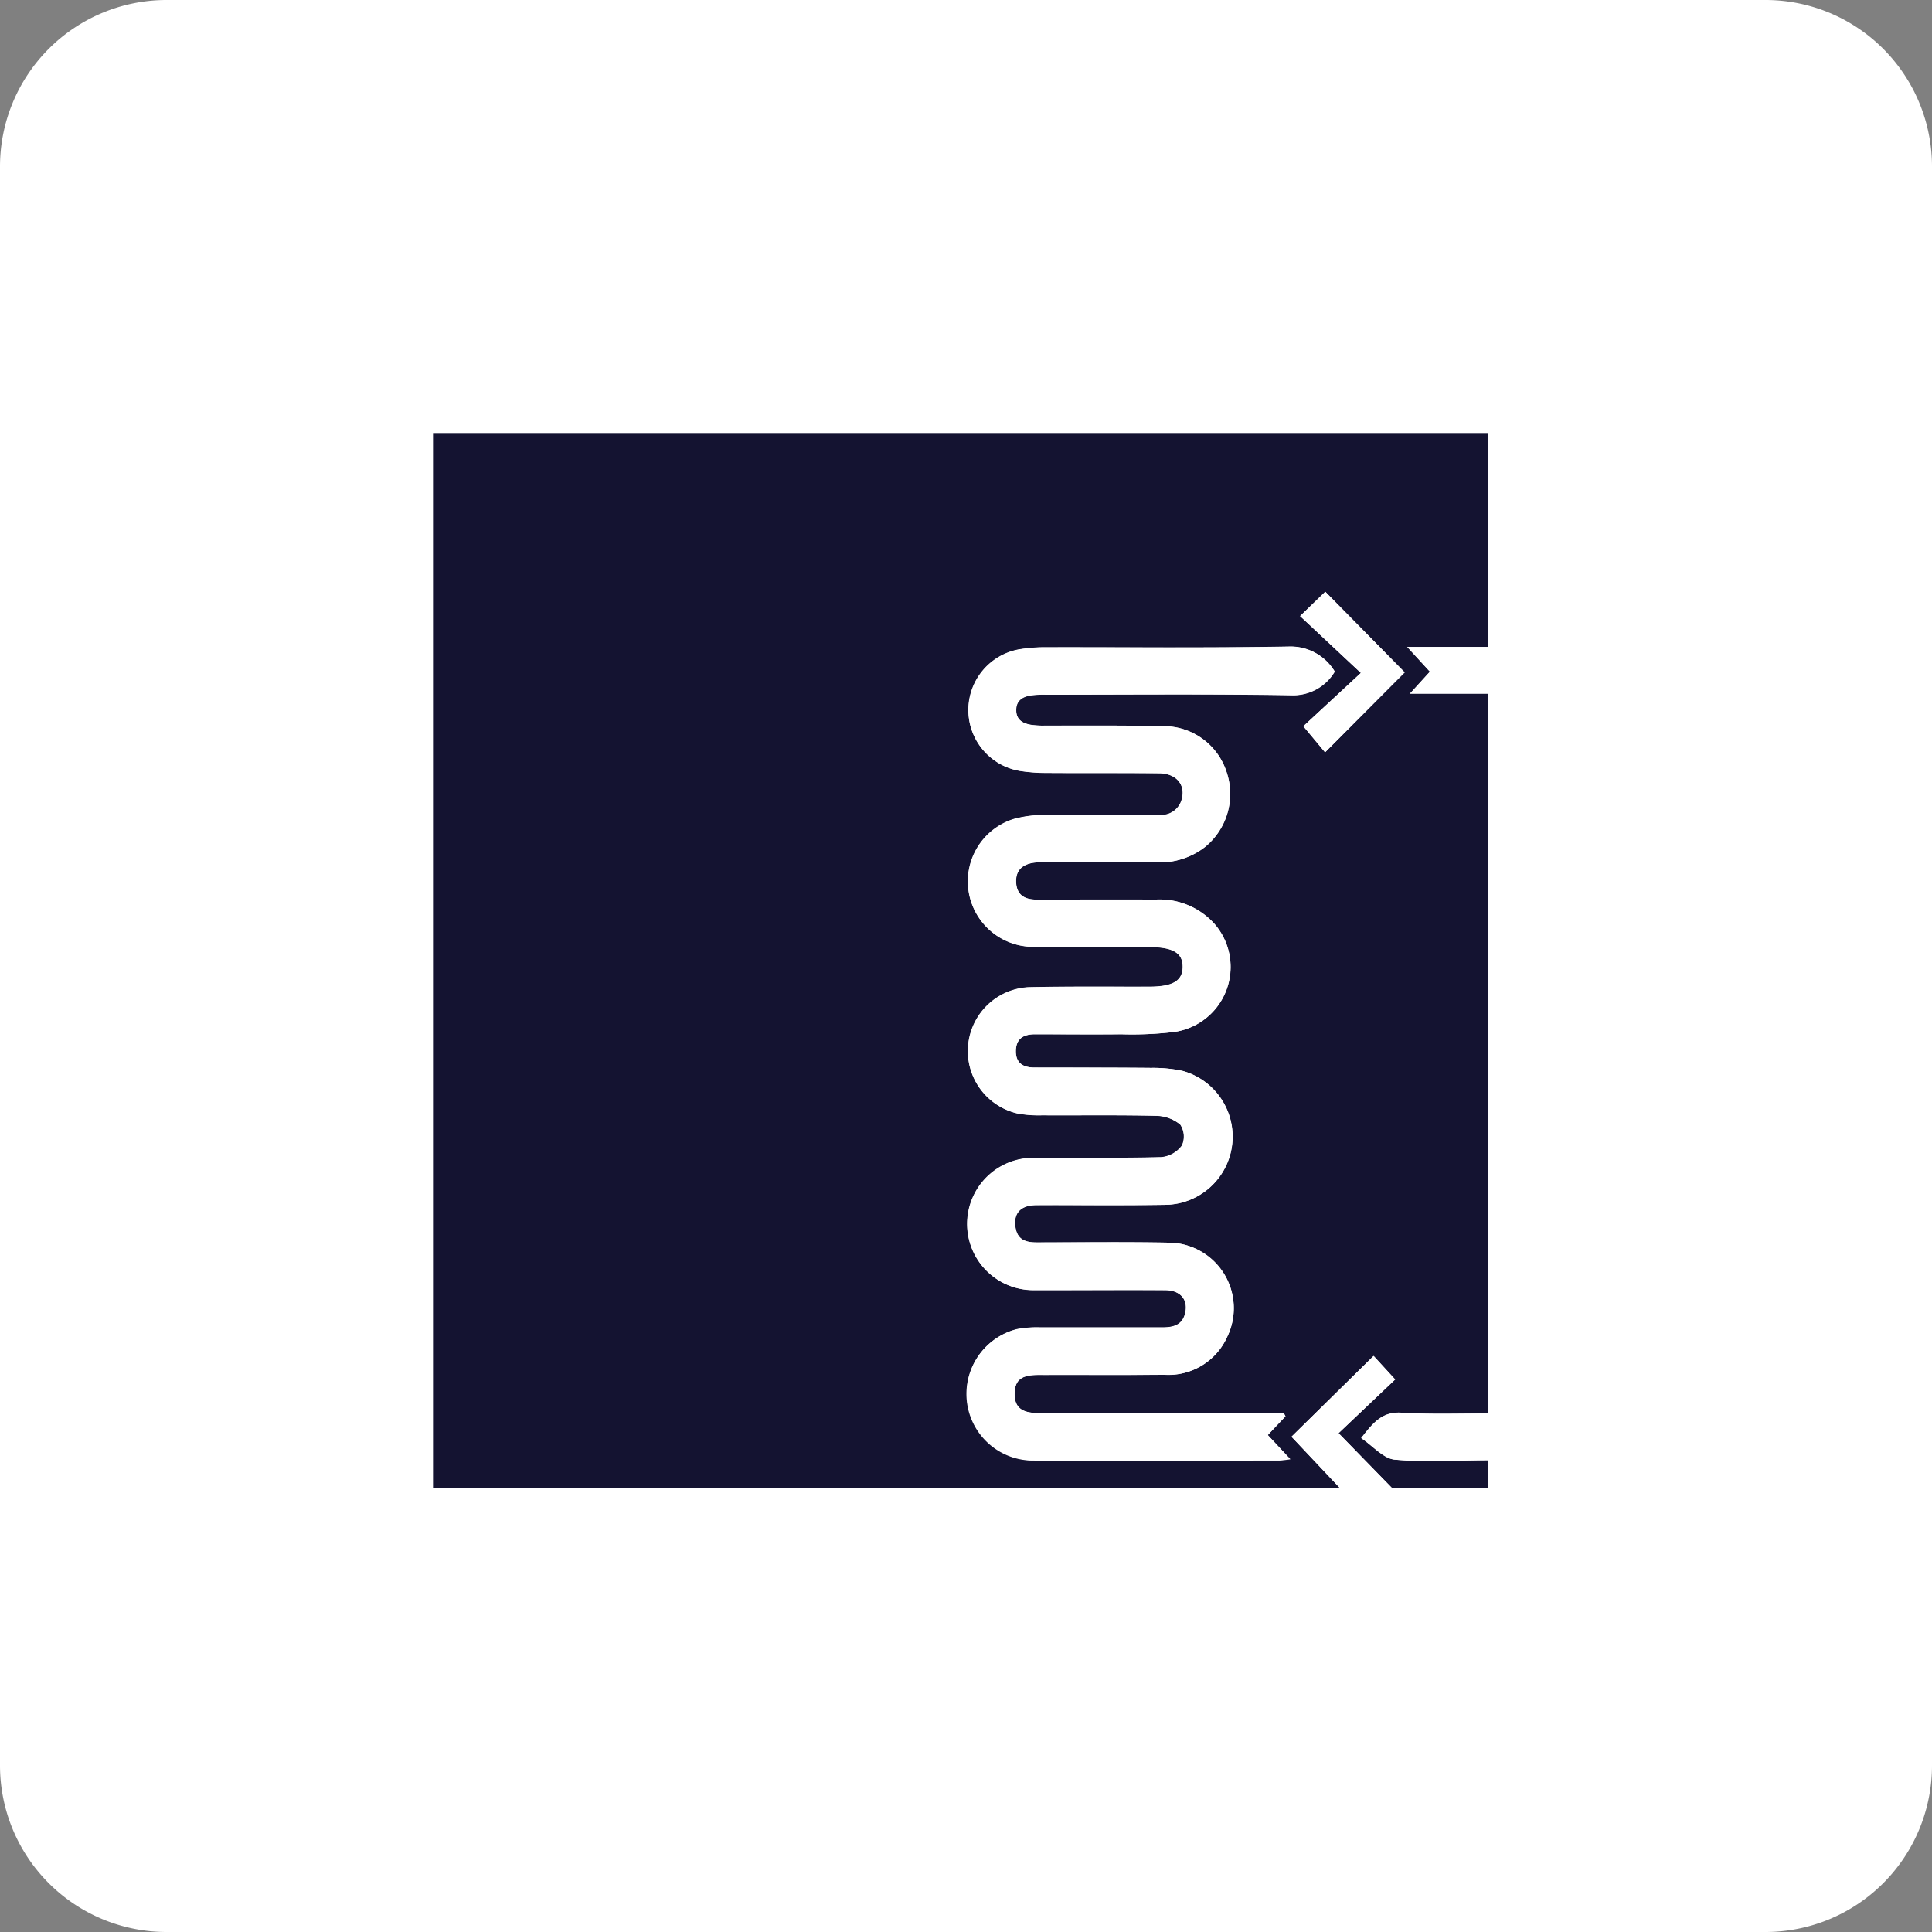 <svg xmlns="http://www.w3.org/2000/svg" width="58" height="58" viewBox="0 0 58 58">
  <rect x="0" y="0" width="58" height="58" fill="#808080" stroke="none"/>
  <g id="Gruppe_2955" data-name="Gruppe 2955" transform="translate(-1226 -1808)">
    <path id="Pfad_566" data-name="Pfad 566" d="M5,0H53a5,5,0,0,1,5,5V53a5,5,0,0,1-5,5H5a5,5,0,0,1-5-5V5A5,5,0,0,1,5,0Z" transform="translate(1226 1808)" fill="#fff"/>
    <g id="Gruppe_2827" data-name="Gruppe 2827" transform="translate(1228.959 1810.992)">
      <g id="Gruppe_2707" data-name="Gruppe 2707" transform="translate(10.041 10.008)">
        <path id="Pfad_535" data-name="Pfad 535" d="M37.256,41.669H10.041V10.008H41.709v6.421H39.284l.682.743-.6.659h2.338V39.442c-.863,0-1.729.031-2.588-.024-.583-.037-.854.3-1.213.762.354.239.667.616,1.01.647.924.084,1.86.021,2.792.017v.825H38.821c-.512-.524-1.022-1.049-1.595-1.635l1.7-1.613-.647-.706L35.813,40.14C36.284,40.637,36.769,41.153,37.256,41.669Zm-1.623-2.142c-.019-.032-.036-.063-.054-.1h-.449q-3.465,0-6.929,0c-.5,0-.71-.183-.7-.594.008-.393.2-.548.7-.55,1.264,0,2.529.006,3.793-.006a1.932,1.932,0,0,0,1.894-1.148,1.967,1.967,0,0,0-1.769-2.815c-1.319-.024-2.639-.009-3.959-.007-.318,0-.573-.073-.635-.44-.072-.435.146-.679.637-.681,1.293,0,2.585.012,3.877-.009a2.047,2.047,0,0,0,.5-4.02,4.272,4.272,0,0,0-.939-.09c-1.169-.012-2.337-.006-3.505-.01-.334,0-.566-.125-.561-.5s.237-.5.569-.5c.865,0,1.732.006,2.6,0a10.551,10.551,0,0,0,1.6-.072,1.97,1.97,0,0,0,1.2-3.235,2.215,2.215,0,0,0-1.768-.736c-1.2-.007-2.392,0-3.587,0-.351,0-.589-.138-.606-.519s.208-.545.55-.591a2.719,2.719,0,0,1,.37-.008c1.1,0,2.2,0,3.3,0a2.206,2.206,0,0,0,1.46-.468,2.055,2.055,0,0,0,.641-2.236,1.982,1.982,0,0,0-1.82-1.382c-1.21-.029-2.419-.014-3.629-.019A2.6,2.6,0,0,1,28,18.767c-.247-.04-.452-.141-.457-.438s.191-.409.442-.449a2.877,2.877,0,0,1,.452-.021c2.46,0,4.921-.026,7.381.017a1.45,1.45,0,0,0,1.289-.711,1.54,1.54,0,0,0-1.359-.749c-2.433.043-4.866.016-7.3.021a4.846,4.846,0,0,0-.82.064,1.851,1.851,0,0,0,.043,3.649,5.261,5.261,0,0,0,.779.058c1.128.007,2.255,0,3.382.009.5,0,.792.331.692.749a.631.631,0,0,1-.707.5c-1.141,0-2.283-.008-3.423.007a3.438,3.438,0,0,0-.933.123,1.962,1.962,0,0,0,.555,3.831c1.181.022,2.364.008,3.546.01.695,0,.987.182.982.6s-.3.588-1,.59c-1.21,0-2.419-.011-3.629.016a1.92,1.92,0,0,0-.333,3.788,3.534,3.534,0,0,0,.737.055c1.141.006,2.283-.012,3.423.015a1.17,1.17,0,0,1,.728.264.653.653,0,0,1,.051.63.868.868,0,0,1-.619.35c-1.263.033-2.529.009-3.793.021a1.985,1.985,0,1,0-.014,3.969c.22,0,.439,0,.66,0,1.086,0,2.171,0,3.258,0,.471,0,.711.3.6.713-.091.348-.368.407-.677.407-1.223,0-2.446,0-3.67,0a3.205,3.205,0,0,0-.7.053,2,2,0,0,0,.446,3.936c2.474.011,4.949,0,7.422,0,.088,0,.177-.02.338-.038L35.1,40.09C35.3,39.876,35.468,39.7,35.632,39.527Zm3.578-22.334-2.384-2.421-.756.731c.6.56,1.162,1.088,1.825,1.707l-1.727,1.6.652.783C37.653,18.759,38.442,17.964,39.211,17.193Z" transform="translate(-10.041 -10.008)" fill="#141331" fill-rule="evenodd"/>
        <path id="Pfad_536" data-name="Pfad 536" d="M37.6,42.039c-.487-.515-.972-1.032-1.442-1.53l2.463-2.425.647.706-1.7,1.613,1.595,1.635Z" transform="translate(-10.385 -10.378)" fill="#fff" fill-rule="evenodd"/>
        <path id="Pfad_537" data-name="Pfad 537" d="M42.082,41.237c-.932,0-1.869.067-2.792-.017-.343-.032-.655-.409-1.01-.647.359-.461.631-.8,1.213-.762.86.055,1.725.021,2.588.024Z" transform="translate(-10.413 -10.4)" fill="#fff" fill-rule="evenodd"/>
        <path id="Pfad_538" data-name="Pfad 538" d="M42.1,17.917H39.763l.6-.659-.682-.743H42.1Q42.1,17.215,42.1,17.917Z" transform="translate(-10.431 -10.094)" fill="#fff" fill-rule="evenodd"/>
        <path id="Pfad_539" data-name="Pfad 539" d="M35.846,39.613c-.165.176-.331.349-.53.562l.677.728a3.345,3.345,0,0,1-.338.038c-2.474,0-4.949.009-7.422,0A2,2,0,0,1,27.787,37a3.21,3.21,0,0,1,.7-.053c1.223,0,2.446,0,3.67,0,.309,0,.586-.059.677-.407.109-.416-.131-.71-.6-.713-1.086-.009-2.172,0-3.258,0-.221,0-.44,0-.66,0a1.985,1.985,0,1,1,.014-3.969c1.264-.012,2.529.013,3.793-.021a.875.875,0,0,0,.619-.35.651.651,0,0,0-.051-.63,1.17,1.17,0,0,0-.728-.264c-1.141-.026-2.283-.009-3.423-.015a3.534,3.534,0,0,1-.737-.055,1.92,1.92,0,0,1,.333-3.788c1.21-.026,2.419-.011,3.629-.016.7,0,.995-.176,1-.59s-.287-.6-.982-.6c-1.181,0-2.364.013-3.546-.01a1.962,1.962,0,0,1-.555-3.831,3.367,3.367,0,0,1,.933-.123c1.141-.015,2.283-.009,3.423-.007a.631.631,0,0,0,.707-.5c.1-.418-.189-.744-.692-.749-1.127-.012-2.254,0-3.382-.009a5.132,5.132,0,0,1-.779-.058,1.851,1.851,0,0,1-.043-3.649,4.746,4.746,0,0,1,.82-.064c2.433,0,4.866.023,7.3-.021a1.54,1.54,0,0,1,1.359.749,1.45,1.45,0,0,1-1.289.711c-2.459-.041-4.92-.018-7.381-.017a2.878,2.878,0,0,0-.452.021c-.251.04-.446.153-.442.449s.21.4.457.438a2.6,2.6,0,0,0,.412.018c1.21,0,2.419-.01,3.629.019a1.983,1.983,0,0,1,1.82,1.382,2.055,2.055,0,0,1-.641,2.236,2.21,2.21,0,0,1-1.46.468c-1.1,0-2.2,0-3.3,0a2.888,2.888,0,0,0-.37.008c-.341.045-.566.214-.55.591s.255.519.606.519c1.2,0,2.391,0,3.587,0a2.215,2.215,0,0,1,1.768.736,1.97,1.97,0,0,1-1.2,3.235,10.551,10.551,0,0,1-1.6.072c-.866.011-1.733,0-2.6,0-.333,0-.564.129-.569.5s.227.5.561.5c1.168,0,2.336,0,3.505.01a4.267,4.267,0,0,1,.939.09,2.047,2.047,0,0,1-.5,4.02c-1.293.021-2.585,0-3.877.009-.49,0-.71.246-.637.681.061.367.316.441.635.44,1.32,0,2.64-.018,3.959.007A1.967,1.967,0,0,1,34.1,37.218a1.932,1.932,0,0,1-1.894,1.148c-1.264.012-2.529,0-3.793.006-.5,0-.688.156-.7.55-.008.412.2.594.7.594q3.464,0,6.929,0H35.8A.756.756,0,0,0,35.846,39.613Z" transform="translate(-10.255 -10.094)" fill="#fff" fill-rule="evenodd"/>
        <path id="Pfad_540" data-name="Pfad 540" d="M39.558,17.257l-2.39,2.4-.652-.783,1.727-1.6-1.825-1.707.756-.731Q38.383,16.064,39.558,17.257Z" transform="translate(-10.388 -10.072)" fill="#fff" fill-rule="evenodd"/>
      </g>
    </g>
  </g>
</svg>
